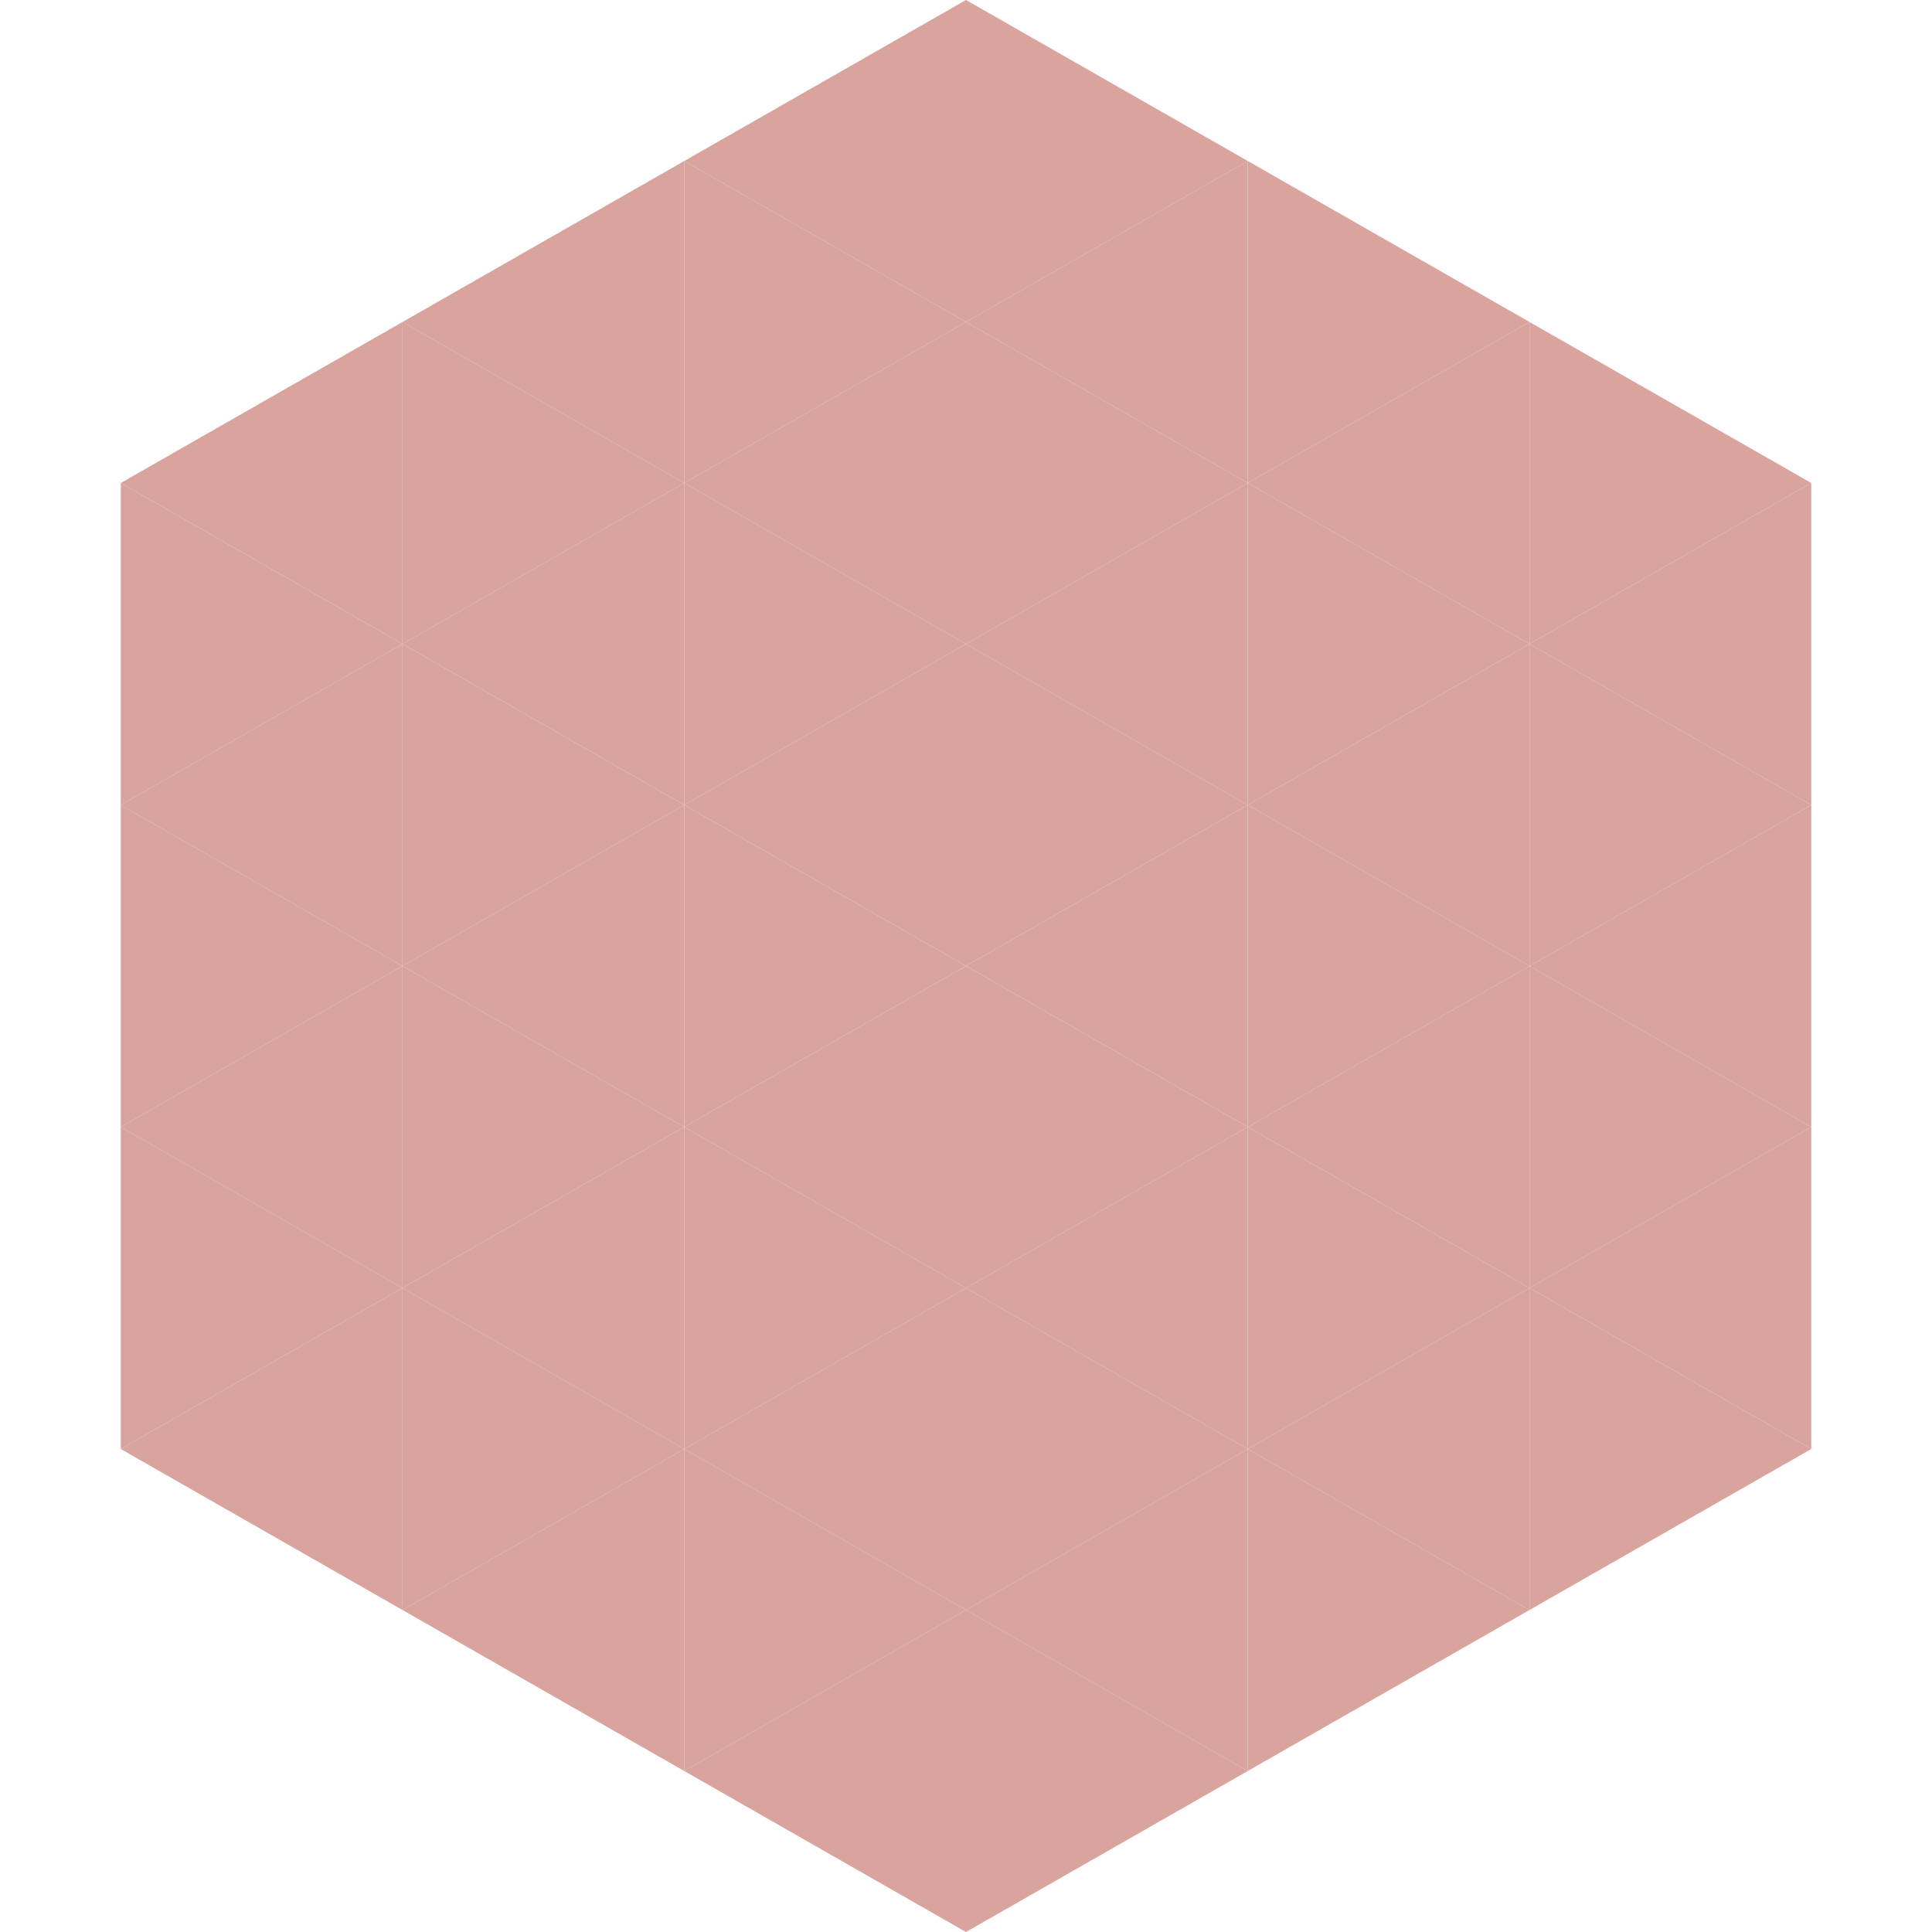 <?xml version="1.0"?>
<!-- Generated by SVGo -->
<svg width="240" height="240"
     xmlns="http://www.w3.org/2000/svg"
     xmlns:xlink="http://www.w3.org/1999/xlink">
<polygon points="50,40 15,60 50,80" style="fill:rgb(216,164,157)" />
<polygon points="190,40 225,60 190,80" style="fill:rgb(216,164,157)" />
<polygon points="15,60 50,80 15,100" style="fill:rgb(216,164,157)" />
<polygon points="225,60 190,80 225,100" style="fill:rgb(216,164,157)" />
<polygon points="50,80 15,100 50,120" style="fill:rgb(216,164,157)" />
<polygon points="190,80 225,100 190,120" style="fill:rgb(216,164,157)" />
<polygon points="15,100 50,120 15,140" style="fill:rgb(216,164,157)" />
<polygon points="225,100 190,120 225,140" style="fill:rgb(216,164,157)" />
<polygon points="50,120 15,140 50,160" style="fill:rgb(216,164,157)" />
<polygon points="190,120 225,140 190,160" style="fill:rgb(216,164,157)" />
<polygon points="15,140 50,160 15,180" style="fill:rgb(216,164,157)" />
<polygon points="225,140 190,160 225,180" style="fill:rgb(216,164,157)" />
<polygon points="50,160 15,180 50,200" style="fill:rgb(216,164,157)" />
<polygon points="190,160 225,180 190,200" style="fill:rgb(216,164,157)" />
<polygon points="15,180 50,200 15,220" style="fill:rgb(255,255,255); fill-opacity:0" />
<polygon points="225,180 190,200 225,220" style="fill:rgb(255,255,255); fill-opacity:0" />
<polygon points="50,0 85,20 50,40" style="fill:rgb(255,255,255); fill-opacity:0" />
<polygon points="190,0 155,20 190,40" style="fill:rgb(255,255,255); fill-opacity:0" />
<polygon points="85,20 50,40 85,60" style="fill:rgb(216,164,157)" />
<polygon points="155,20 190,40 155,60" style="fill:rgb(216,164,157)" />
<polygon points="50,40 85,60 50,80" style="fill:rgb(216,164,157)" />
<polygon points="190,40 155,60 190,80" style="fill:rgb(216,164,157)" />
<polygon points="85,60 50,80 85,100" style="fill:rgb(216,164,157)" />
<polygon points="155,60 190,80 155,100" style="fill:rgb(216,164,157)" />
<polygon points="50,80 85,100 50,120" style="fill:rgb(216,164,157)" />
<polygon points="190,80 155,100 190,120" style="fill:rgb(216,164,157)" />
<polygon points="85,100 50,120 85,140" style="fill:rgb(216,164,157)" />
<polygon points="155,100 190,120 155,140" style="fill:rgb(216,164,157)" />
<polygon points="50,120 85,140 50,160" style="fill:rgb(216,164,157)" />
<polygon points="190,120 155,140 190,160" style="fill:rgb(216,164,157)" />
<polygon points="85,140 50,160 85,180" style="fill:rgb(216,164,157)" />
<polygon points="155,140 190,160 155,180" style="fill:rgb(216,164,157)" />
<polygon points="50,160 85,180 50,200" style="fill:rgb(216,164,157)" />
<polygon points="190,160 155,180 190,200" style="fill:rgb(216,164,157)" />
<polygon points="85,180 50,200 85,220" style="fill:rgb(216,164,157)" />
<polygon points="155,180 190,200 155,220" style="fill:rgb(216,164,157)" />
<polygon points="120,0 85,20 120,40" style="fill:rgb(216,164,157)" />
<polygon points="120,0 155,20 120,40" style="fill:rgb(216,164,157)" />
<polygon points="85,20 120,40 85,60" style="fill:rgb(216,164,157)" />
<polygon points="155,20 120,40 155,60" style="fill:rgb(216,164,157)" />
<polygon points="120,40 85,60 120,80" style="fill:rgb(216,164,157)" />
<polygon points="120,40 155,60 120,80" style="fill:rgb(216,164,157)" />
<polygon points="85,60 120,80 85,100" style="fill:rgb(216,164,157)" />
<polygon points="155,60 120,80 155,100" style="fill:rgb(216,164,157)" />
<polygon points="120,80 85,100 120,120" style="fill:rgb(216,164,157)" />
<polygon points="120,80 155,100 120,120" style="fill:rgb(216,164,157)" />
<polygon points="85,100 120,120 85,140" style="fill:rgb(216,164,157)" />
<polygon points="155,100 120,120 155,140" style="fill:rgb(216,164,157)" />
<polygon points="120,120 85,140 120,160" style="fill:rgb(216,164,157)" />
<polygon points="120,120 155,140 120,160" style="fill:rgb(216,164,157)" />
<polygon points="85,140 120,160 85,180" style="fill:rgb(216,164,157)" />
<polygon points="155,140 120,160 155,180" style="fill:rgb(216,164,157)" />
<polygon points="120,160 85,180 120,200" style="fill:rgb(216,164,157)" />
<polygon points="120,160 155,180 120,200" style="fill:rgb(216,164,157)" />
<polygon points="85,180 120,200 85,220" style="fill:rgb(216,164,157)" />
<polygon points="155,180 120,200 155,220" style="fill:rgb(216,164,157)" />
<polygon points="120,200 85,220 120,240" style="fill:rgb(216,164,157)" />
<polygon points="120,200 155,220 120,240" style="fill:rgb(216,164,157)" />
<polygon points="85,220 120,240 85,260" style="fill:rgb(255,255,255); fill-opacity:0" />
<polygon points="155,220 120,240 155,260" style="fill:rgb(255,255,255); fill-opacity:0" />
</svg>
